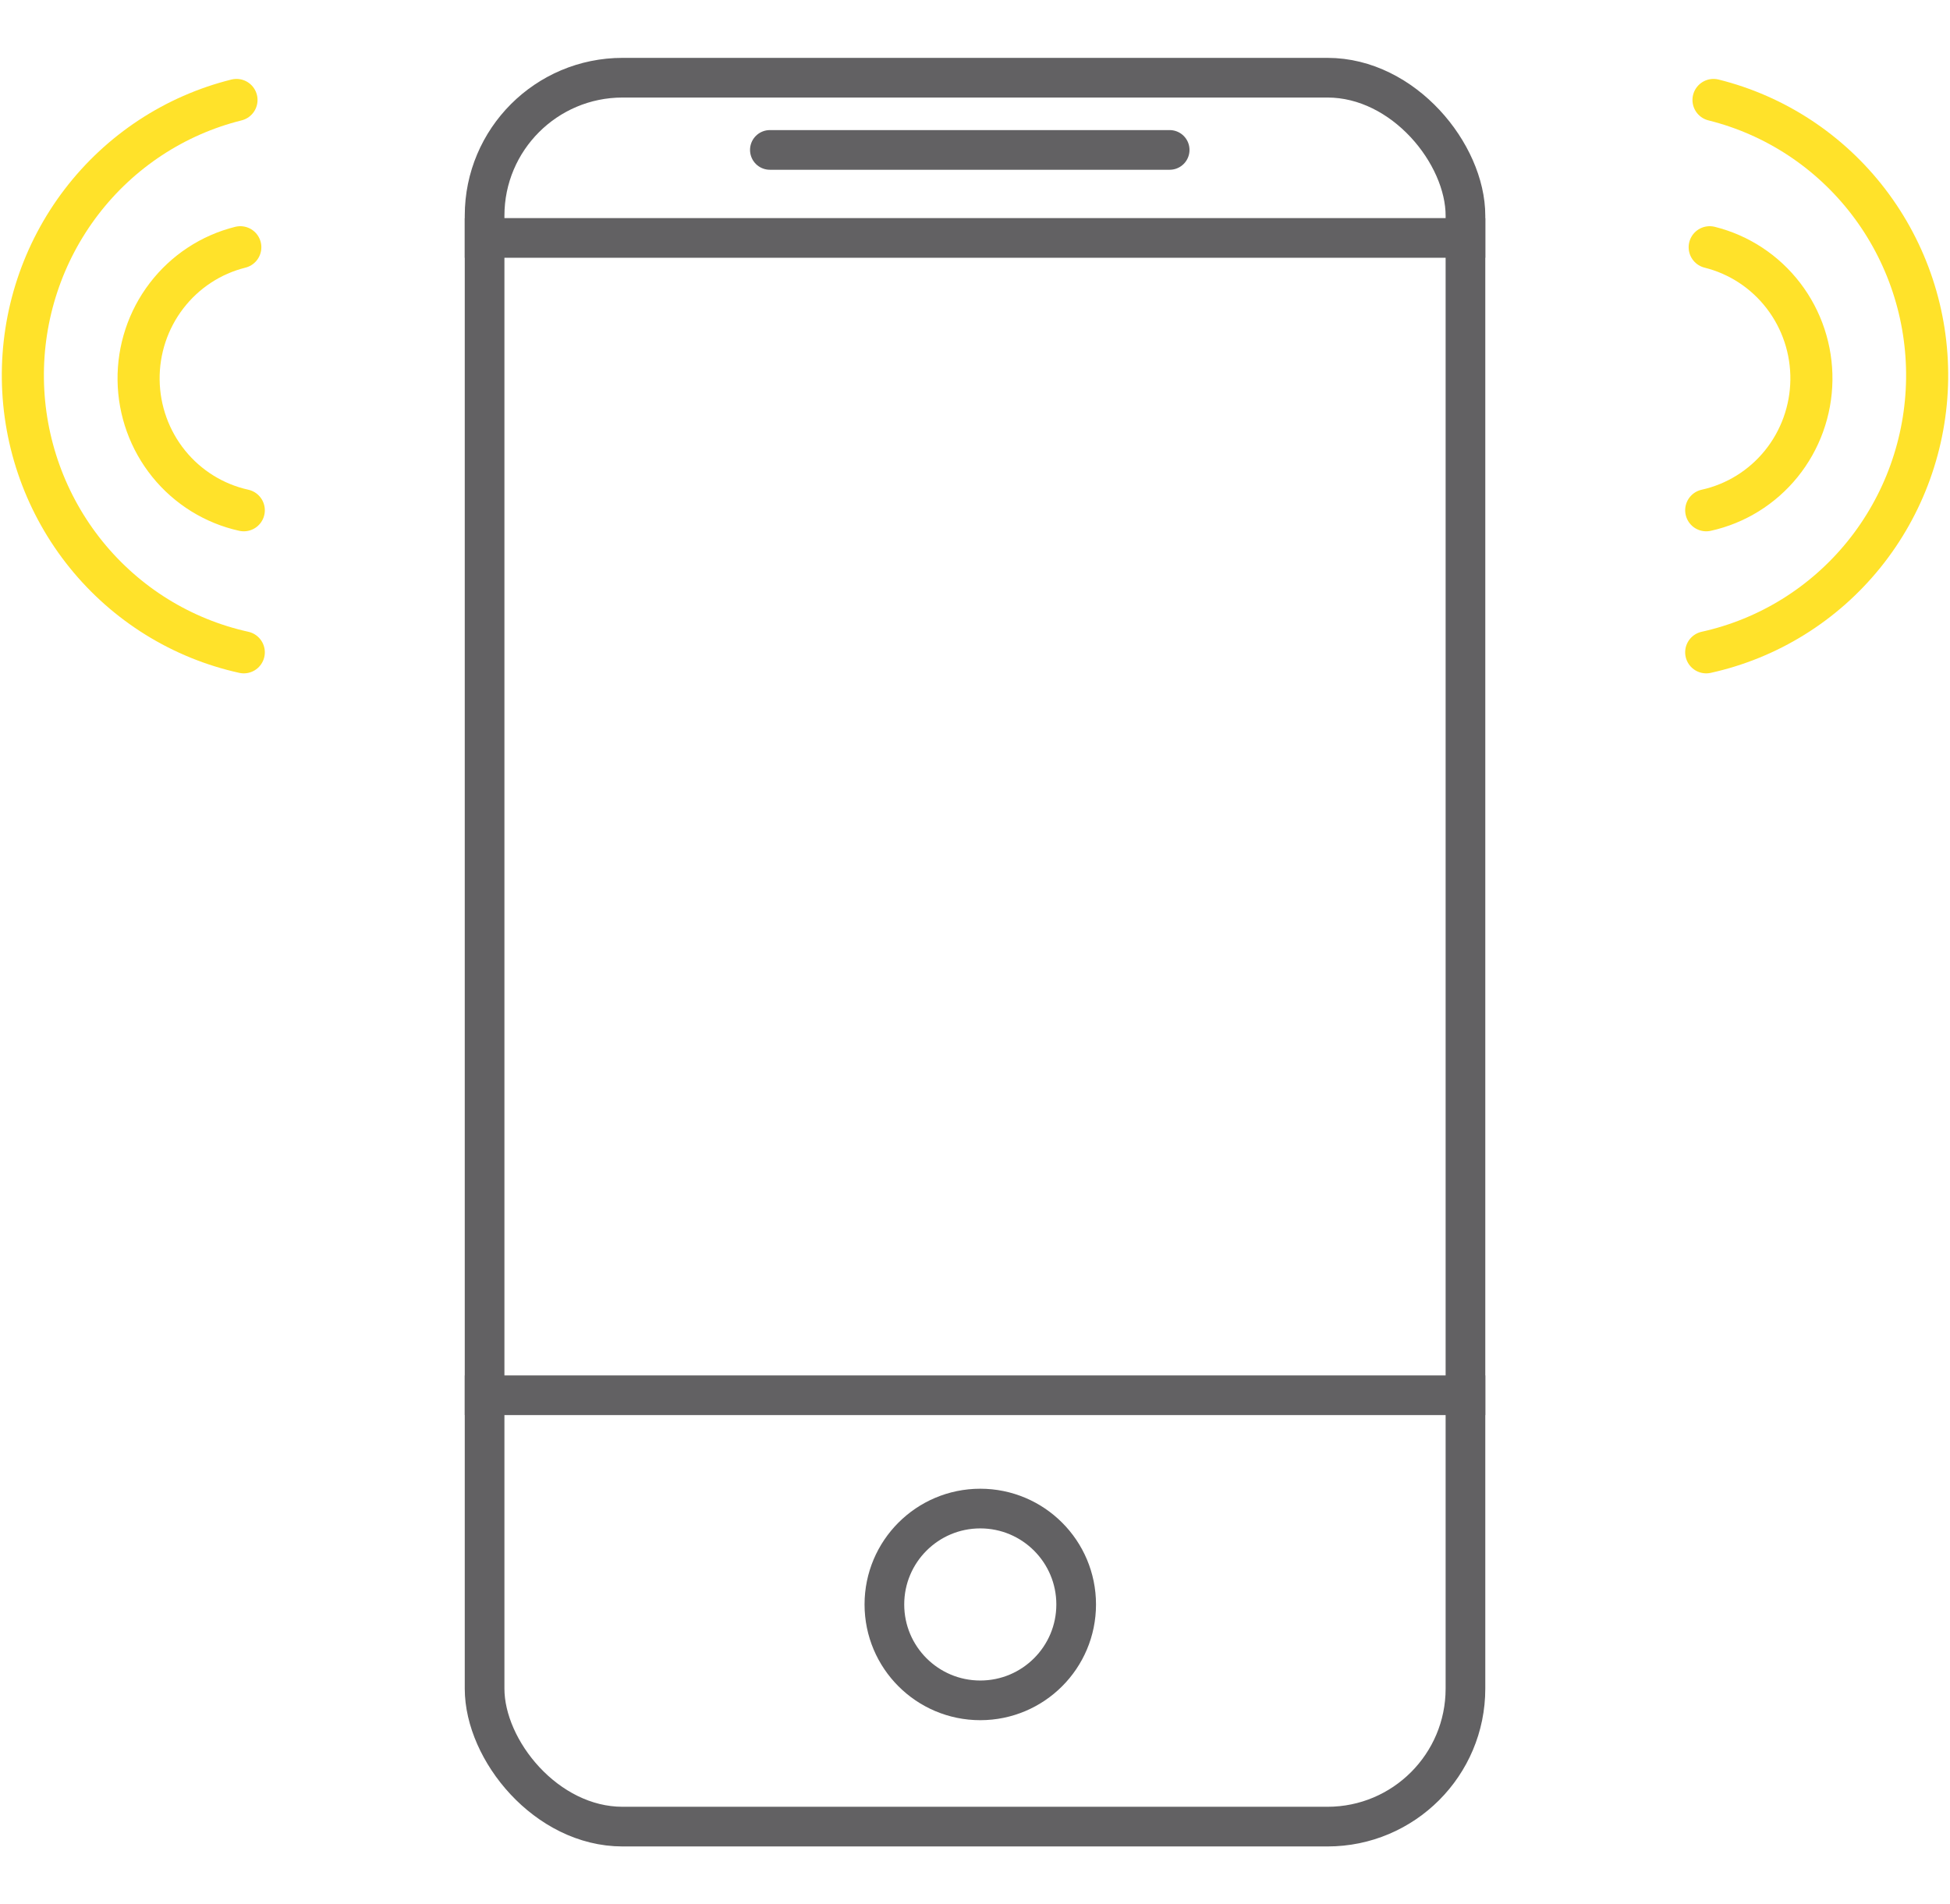<svg xmlns="http://www.w3.org/2000/svg" width="256" height="250" viewBox="0 0 256 250" fill="none"><rect x="63.618" y="10.201" width="128.77" height="229.598" rx="18.114" stroke="#626163" stroke-width="5.208"></rect><circle cx="128.693" cy="210.634" r="12.589" stroke="#626163" stroke-width="5.208"></circle><path d="M101.07 19.682H153.556" stroke="#626163" stroke-width="5.208" stroke-linecap="round"></path><line x1="61.014" y1="183.169" x2="194.992" y2="183.169" stroke="#626163" stroke-width="5.208"></line><line x1="61.014" y1="31.236" x2="194.992" y2="31.236" stroke="#626163" stroke-width="5.208"></line><path d="M31.549 32.458C27.698 33.416 24.282 35.662 21.858 38.83C19.433 41.999 18.142 45.902 18.195 49.906C18.247 53.909 19.641 57.777 22.149 60.879C24.657 63.98 28.131 66.134 32.005 66.988" stroke="#FFE22A" stroke-width="5.525" stroke-linecap="round"></path><path d="M31.047 13.123C22.961 15.135 15.788 19.852 10.695 26.505C5.603 33.159 2.892 41.356 3.003 49.764C3.114 58.171 6.041 66.293 11.308 72.807C16.574 79.32 23.869 83.842 32.005 85.636" stroke="#FFE22A" stroke-width="5.525" stroke-linecap="round"></path><path d="M224.451 32.458C228.302 33.416 231.717 35.662 234.142 38.83C236.567 41.999 237.858 45.902 237.805 49.906C237.752 53.909 236.358 57.777 233.851 60.879C231.343 63.98 227.869 66.134 223.995 66.988" stroke="#FFE22A" stroke-width="5.525" stroke-linecap="round"></path><path d="M224.953 13.123C233.039 15.135 240.212 19.852 245.304 26.505C250.397 33.159 253.108 41.356 252.997 49.764C252.885 58.171 249.958 66.293 244.692 72.807C239.426 79.32 232.131 83.842 223.994 85.636" stroke="#FFE22A" stroke-width="5.525" stroke-linecap="round"></path></svg>